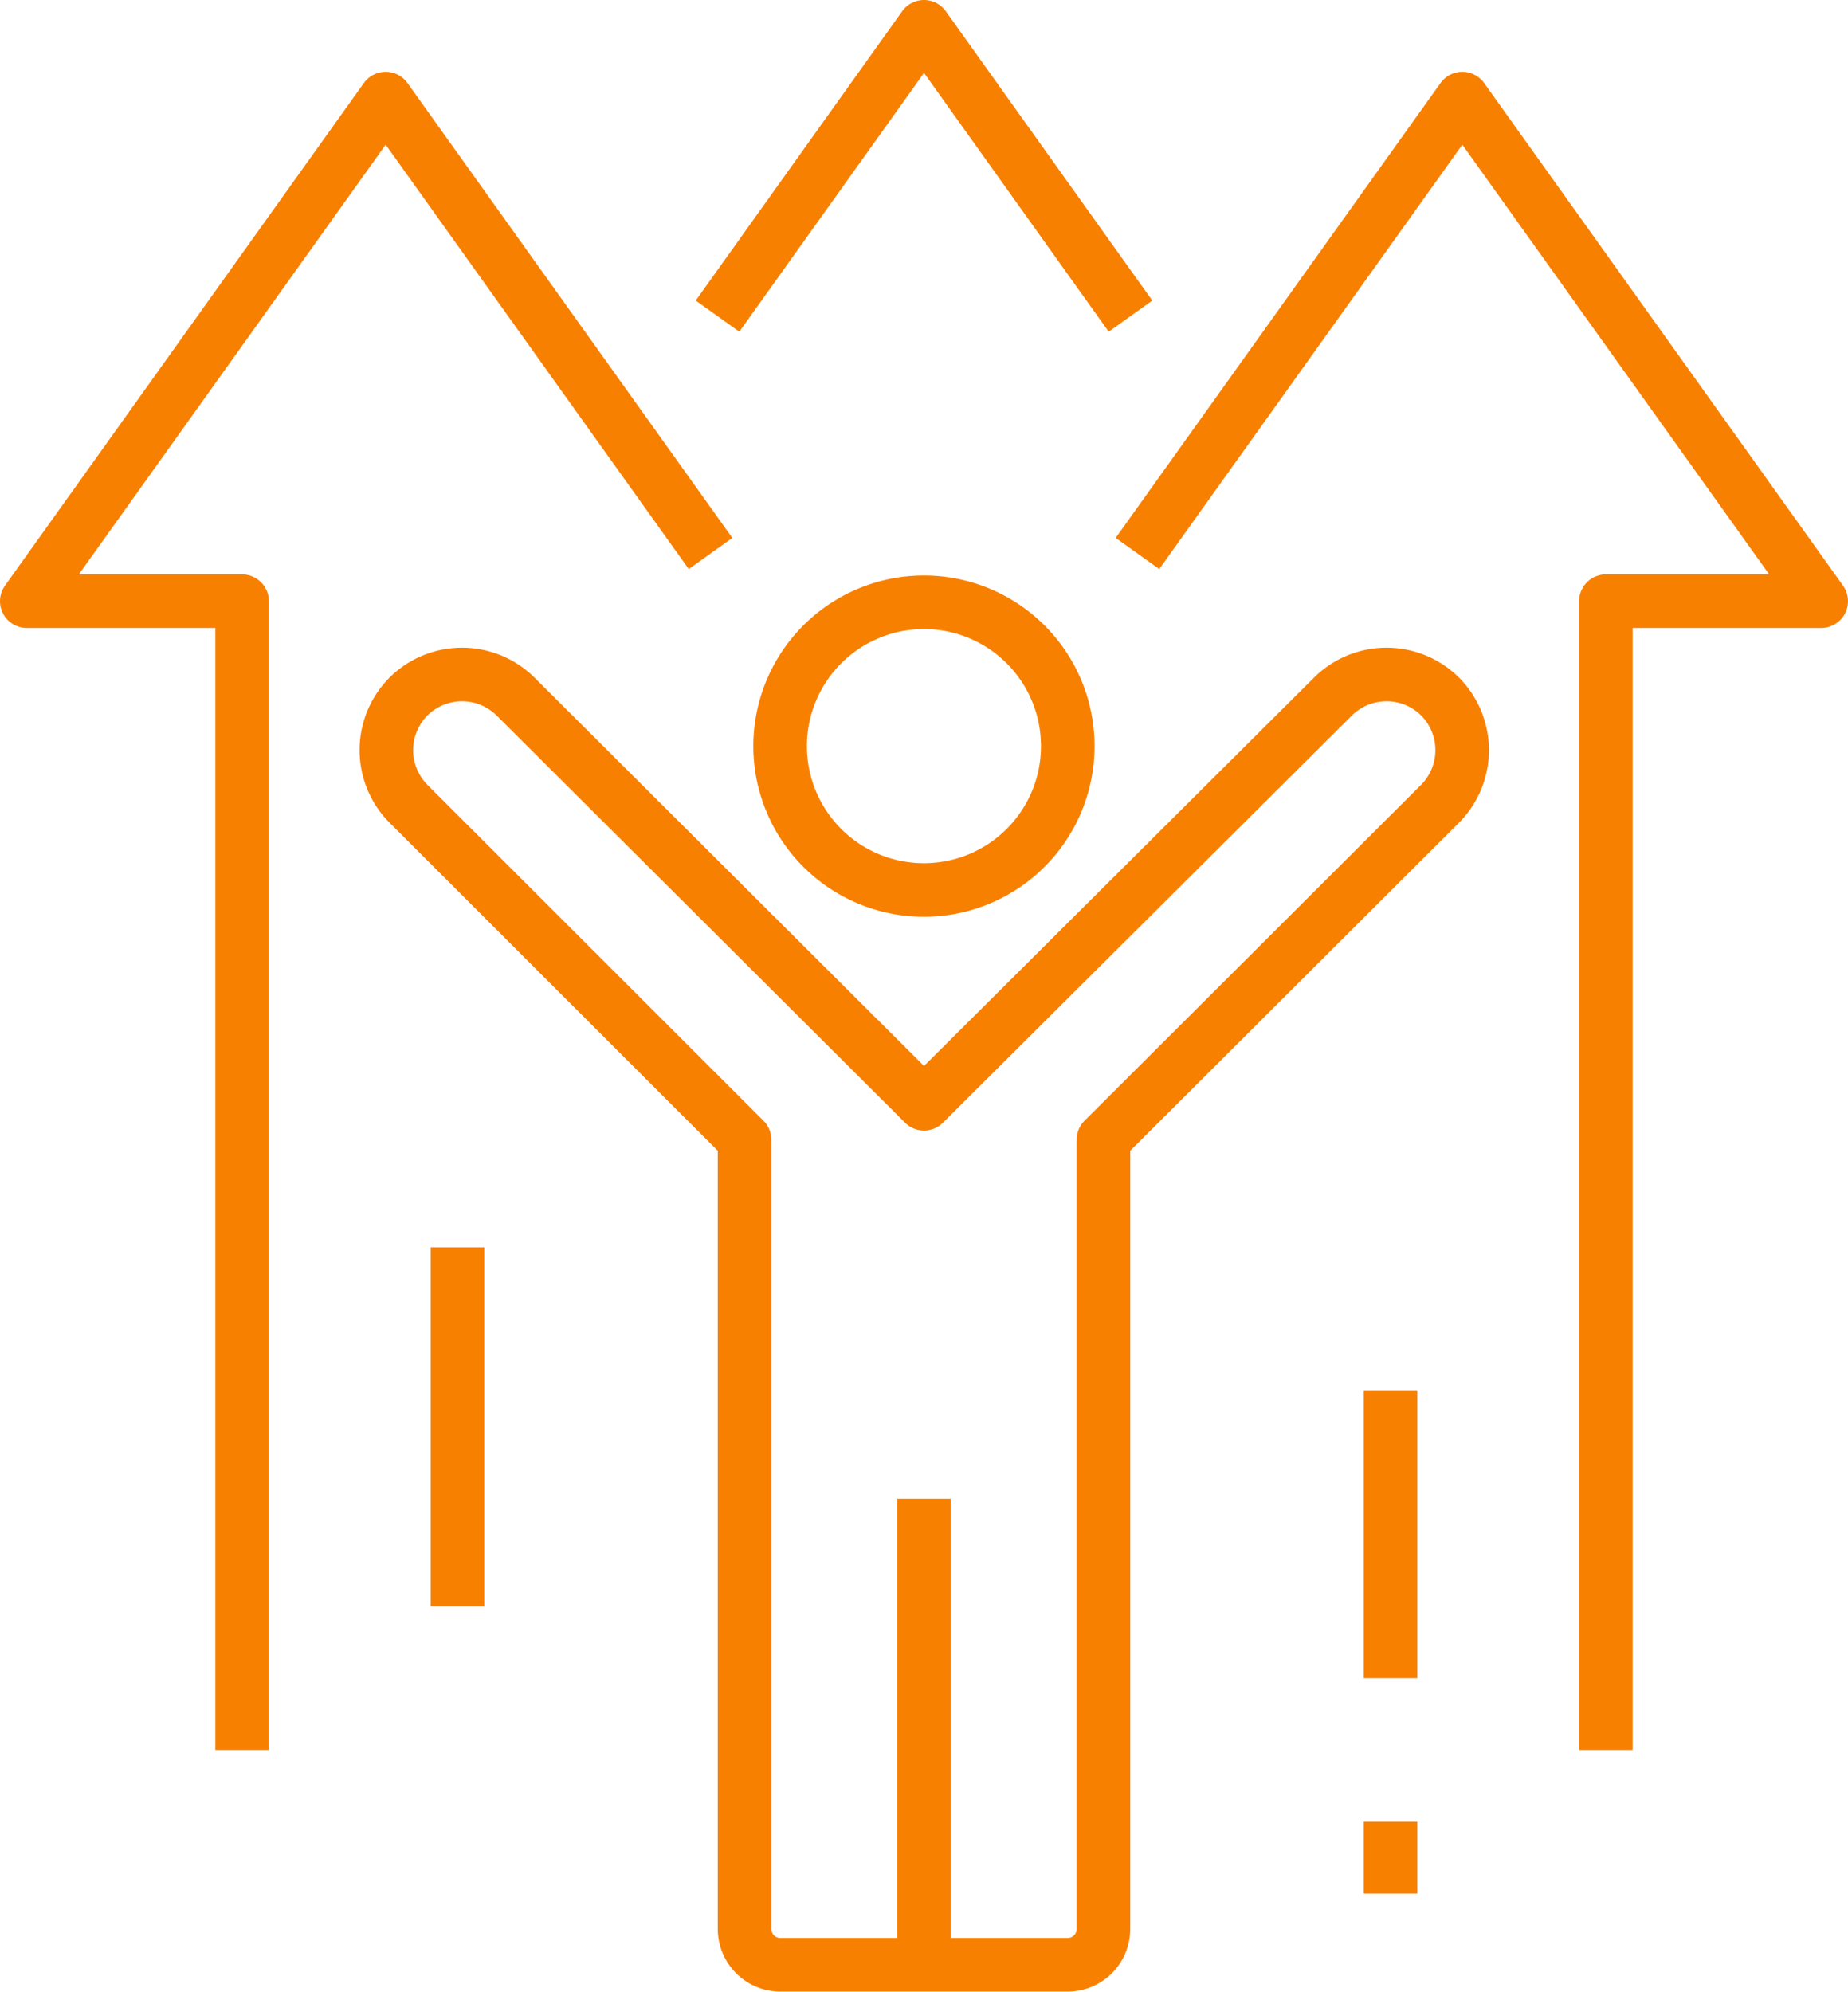 <?xml version="1.0" encoding="utf-8"?><svg xmlns="http://www.w3.org/2000/svg" width="69" height="74.36" viewBox="0 0 69 74.36"><defs><style>.cls-1{fill:none;stroke:#f88001;stroke-linejoin:round;stroke-width:2px;}</style></defs><title>Efficient</title><g id="Layer_2" data-name="Layer 2"><g id="Icons"><line class="cls-1" x1="51.92" y1="51.92" x2="51.92" y2="62.64"/><line class="cls-1" x1="51.92" y1="70.68" x2="51.92" y2="68"/><line class="cls-1" x1="17.08" y1="46.56" x2="17.08" y2="59.96"/><line class="cls-1" x1="17.08" y1="65.32" x2="17.08" y2="65.32"/><line class="cls-1" x1="17.08" y1="70.68" x2="17.08" y2="70.68"/><path class="cls-1" d="M39.8,27a5.37,5.37,0,1,1-4.44-4.45A5.37,5.37,0,0,1,39.8,27Z"/><line class="cls-1" x1="34.5" y1="55.94" x2="34.5" y2="73.36"/><path class="cls-1" d="M41.2,42.54,53.77,30a2.84,2.84,0,0,0,0-4h0a2.84,2.84,0,0,0-4,0L34.5,41.2,19.25,26a2.84,2.84,0,0,0-4,0h0a2.84,2.84,0,0,0,0,4L27.8,42.54V72a1.34,1.34,0,0,0,1.34,1.34H39.86A1.34,1.34,0,0,0,41.2,72Z"/><polyline class="cls-1" points="26.53 20.66 14.4 3.68 1 22.44 9.04 22.44 9.04 65.32"/><polyline class="cls-1" points="42.47 20.66 54.6 3.68 68 22.44 59.96 22.44 59.96 65.32"/><polyline class="cls-1" points="42.21 11.8 34.5 1 26.79 11.8"/></g></g></svg>